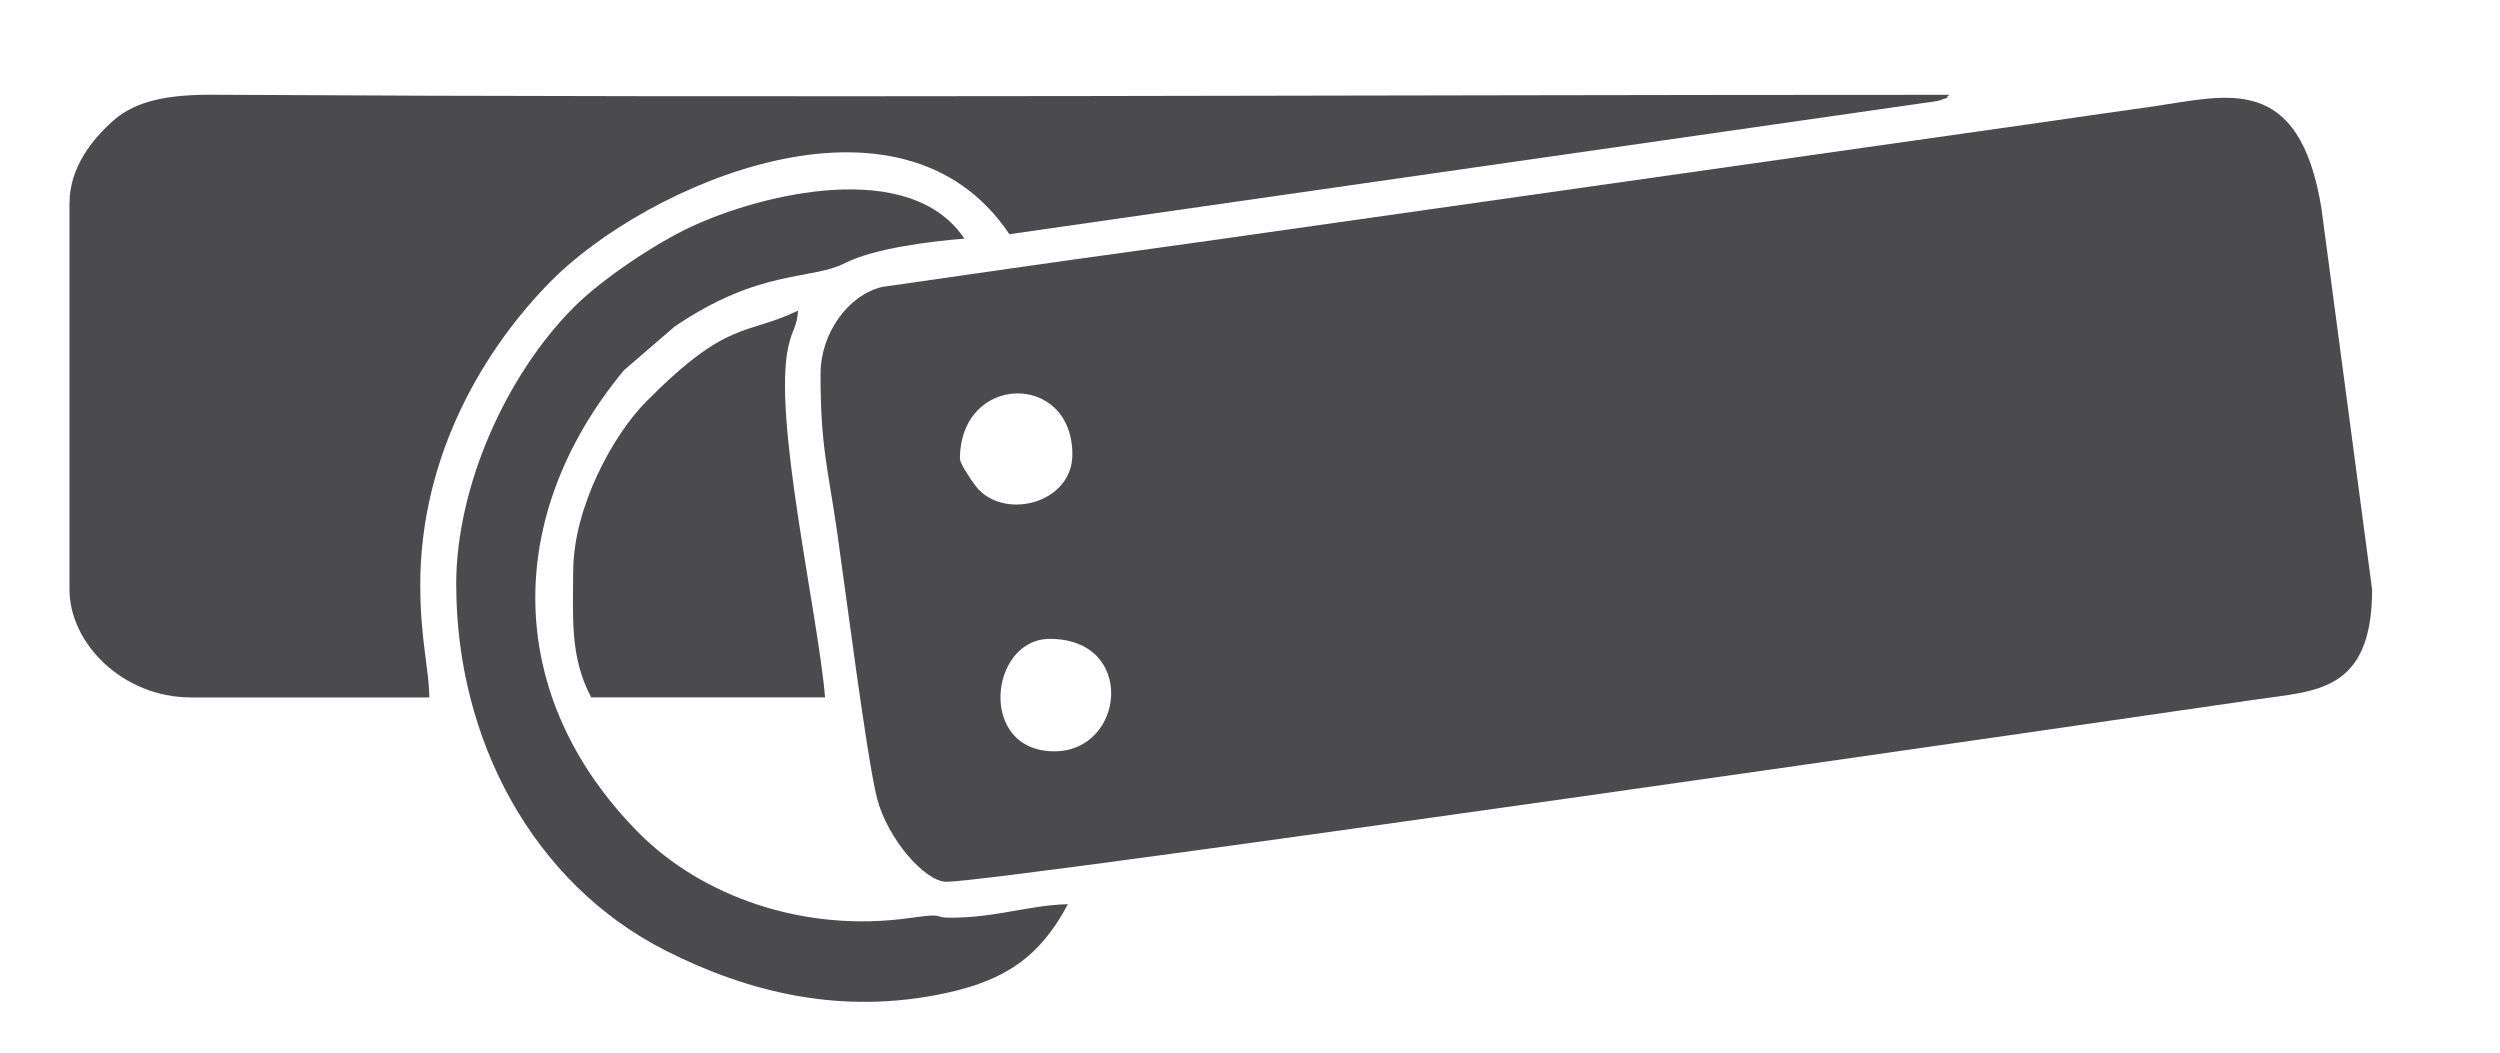 <svg xmlns="http://www.w3.org/2000/svg" xml:space="preserve" width="36.48" height="15.36" style="shape-rendering:geometricPrecision;text-rendering:geometricPrecision;image-rendering:optimizeQuality;fill-rule:evenodd;clip-rule:evenodd" viewBox="0 0 380 160"><defs><style>.fil0{fill:#4b4b4d}</style></defs><g id="Layer_x0020_1"><g id="_2199112218656"><path class="fil0" d="M160.26 114.2c-11.7 0-9.89-17.09-.69-17.09 13.2 0 11.44 17.09.69 17.09zm-14.35-44.43c0-13.04 17.09-13.32 17.09-.69 0 7.23-9.77 9.94-14.23 5.35-.64-.66-2.85-3.87-2.85-4.67zm-21.19-12.99c0 11.12 1.08 14.13 2.53 24.13 1.2 8.34 4.54 34.56 6.06 40.43 1.59 6.17 7.29 12.69 10.55 12.69 8.06 0 180.2-24.94 199.22-27.73 8.84-1.3 17.48-1.05 17.48-16.7l-7.7-57.92c-3.37-20.74-14.43-17.12-25.41-15.53-6.78.98-12.37 1.74-19.13 2.74L192.2 35.39c-13.15 1.9-26.37 3.65-38.96 5.47l-19.13 2.75c-5.21 1.23-9.38 7.07-9.38 13.18z"/><path class="fil0" d="M10.56 30.81V89.6c0 8.23 8.15 16.41 18.46 16.41h36.23c0-4.15-1.37-8.81-1.37-17.09 0-19.91 9.89-36.15 19.99-46.31 14.35-14.44 53.02-31.7 69.56-7.01l141.08-20.25c2.86-.94.67-.16 1.8-.94-87.5 0-176.46.51-263.88-.01-6.5-.04-11.66.78-15.21 3.93-3.07 2.72-6.65 7.05-6.65 12.49z"/><path class="fil0" d="M69.35 88.91c0 23.47 11.65 45.39 31.89 55.61 12.64 6.38 26.74 9.82 42.47 6.44 9.13-1.96 14.4-5.57 18.61-13.52-5.83.13-10.94 2.05-17.78 2.05-2.08 0-1.54-.33-2.72-.33-.62 0-1.91.14-3.37.35-16.37 2.38-31.89-3.41-41.26-12.82-20.51-20.59-20.85-48.06-2.36-70.4l7.71-6.65c13.04-8.85 20.68-6.99 25.9-9.65 4.4-2.24 12.91-3.29 18.15-3.72-8.29-12.38-30.88-6.76-41.48-1.83C99.6 37 91.52 42.4 87.26 46.66 77.09 56.83 69.34 73.73 69.34 88.9z"/><path class="fil0" d="M87.12 86.86c0 6.93-.54 12.94 2.74 19.14h35.55c-1.06-12.73-8.04-42.74-5.56-53.41.67-2.9 1.23-2.65 1.46-5.38-8.07 3.87-10.58 1.22-23.09 13.83-4.98 5.02-11.09 16.05-11.09 25.82z"/></g></g></svg>